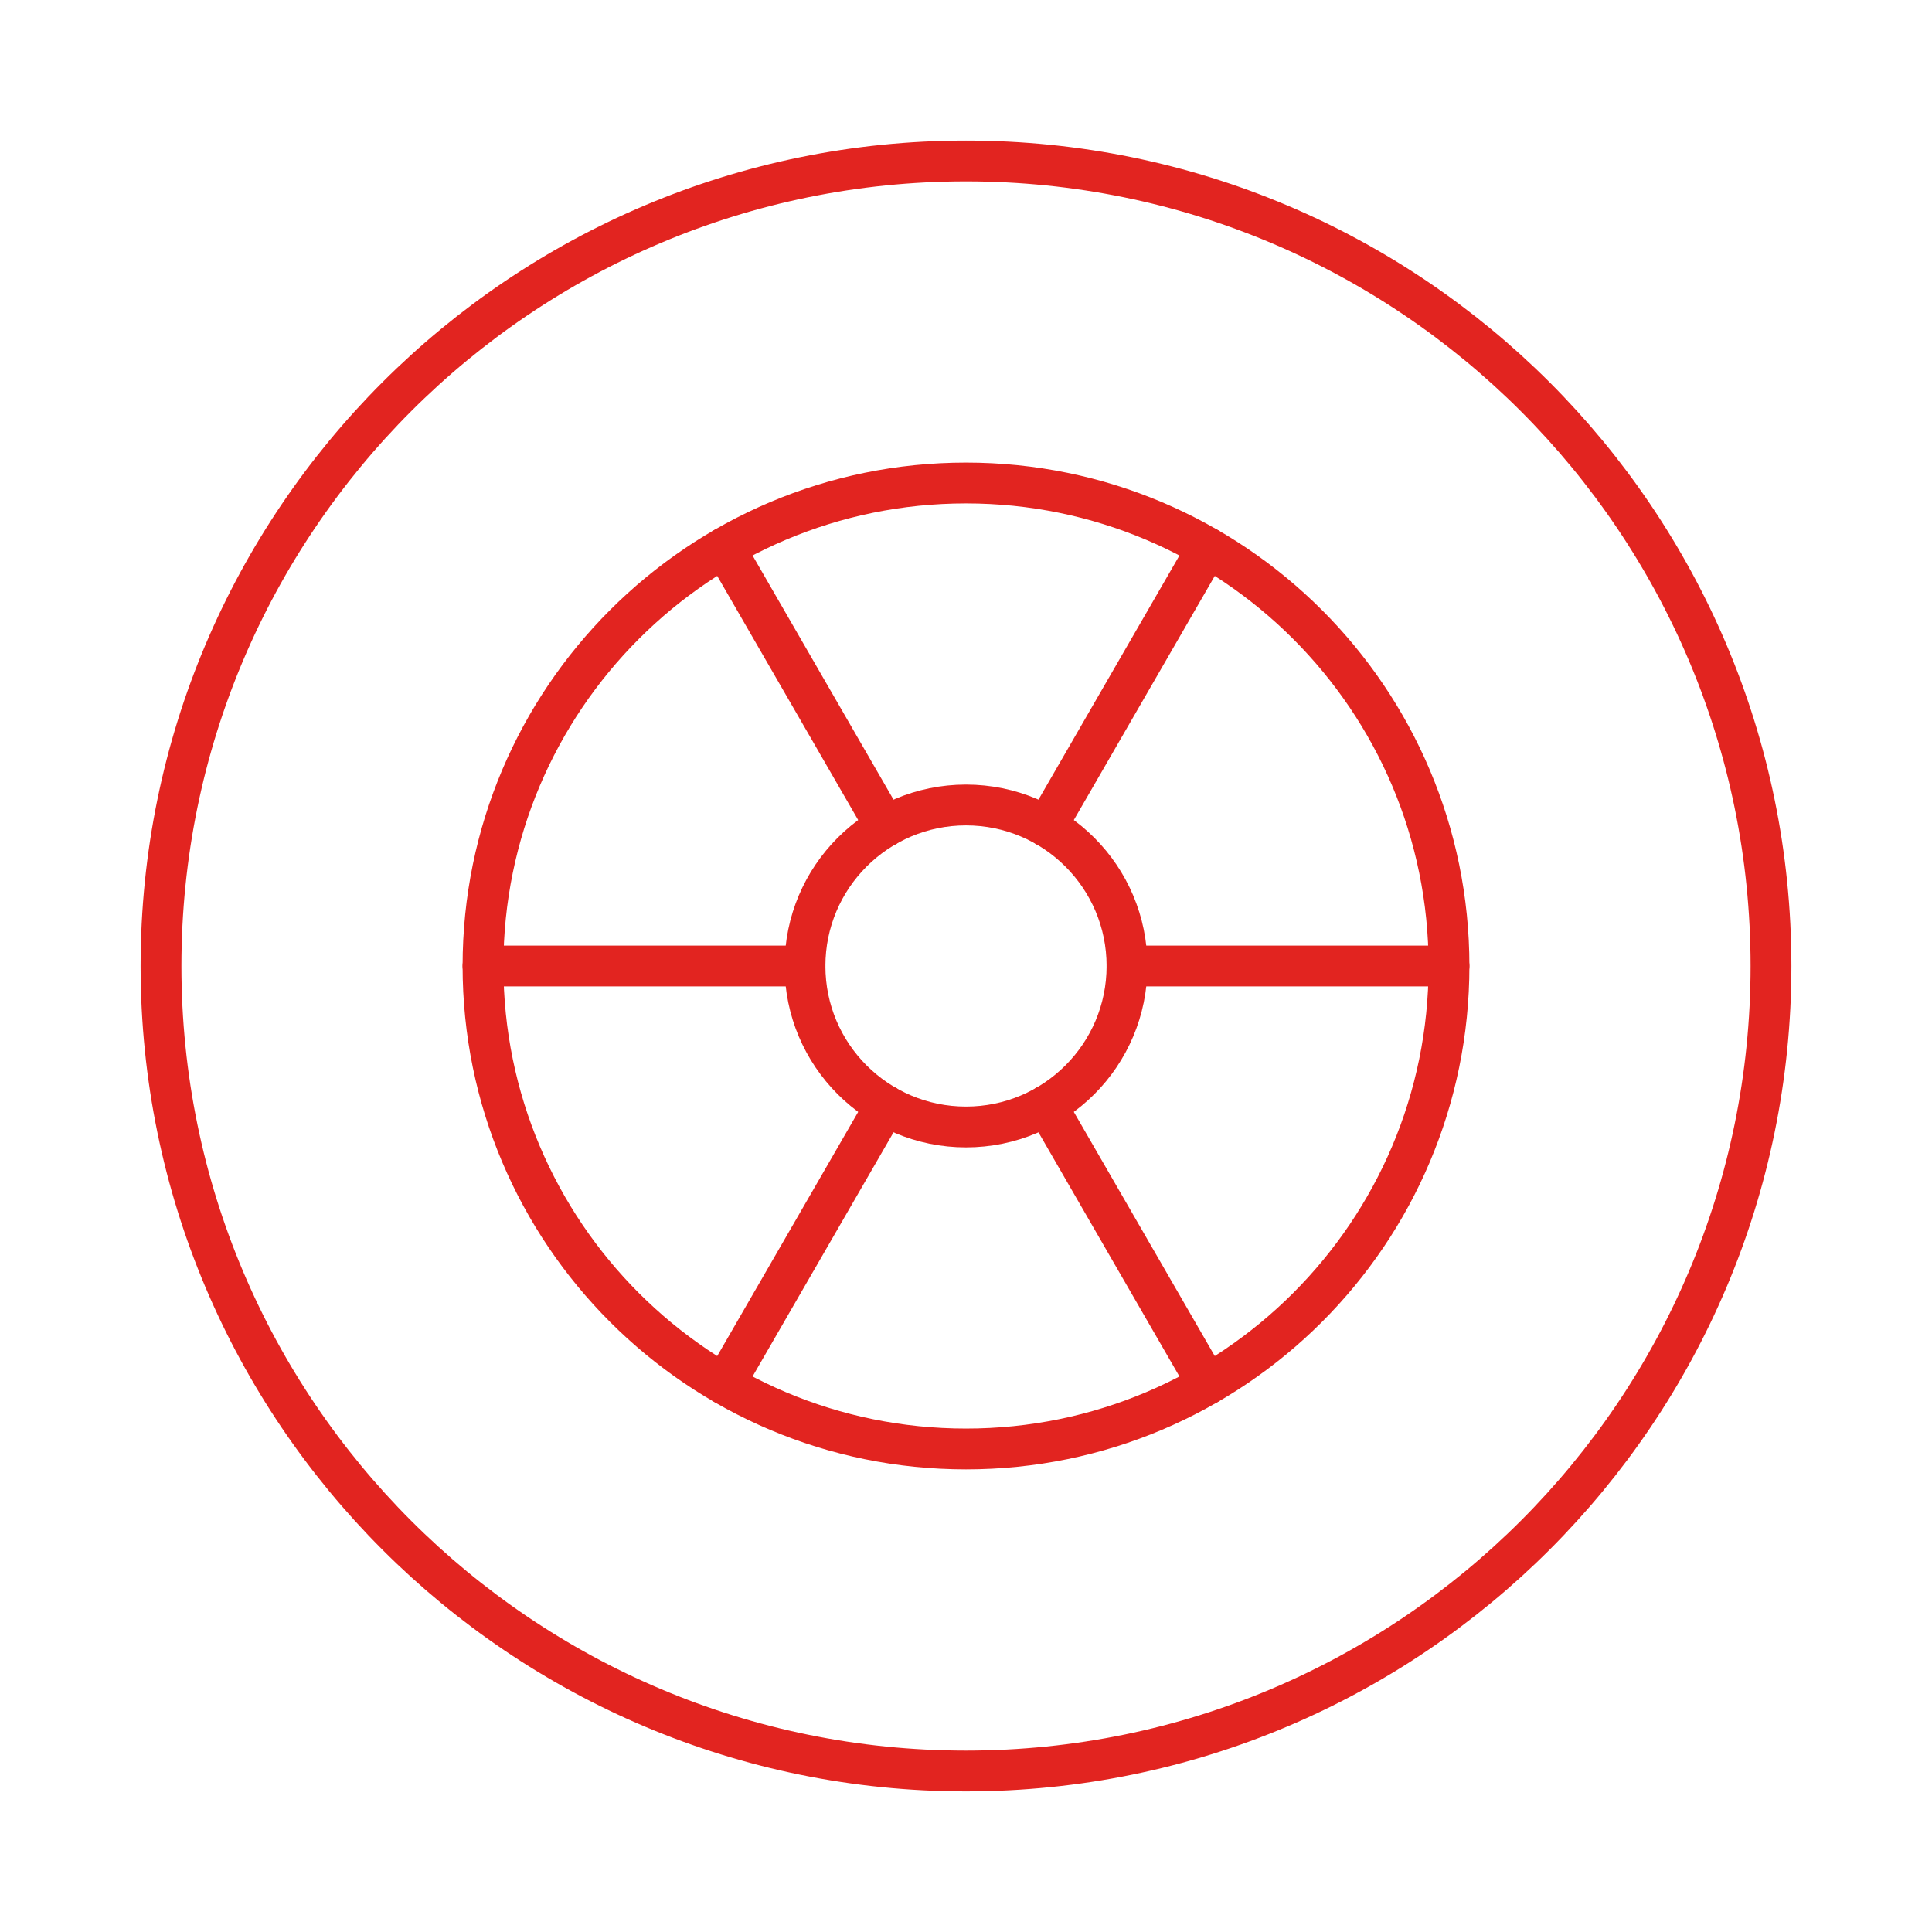 <svg width="71" height="71" viewBox="0 0 71 71" fill="none" xmlns="http://www.w3.org/2000/svg">
    <path
        d="M35.5 5.916C19.162 5.916 5.917 19.161 5.917 35.5C5.917 51.838 19.162 65.083 35.5 65.083C51.839 65.083 65.083 51.838 65.083 35.5C65.083 19.161 51.839 5.916 35.5 5.916Z"
        stroke="#E22420" stroke-width="1.5"/>
    <path
        d="M35.5 17.75C25.697 17.75 17.75 25.697 17.75 35.499C17.75 45.303 25.697 53.249 35.5 53.249C45.303 53.249 53.25 45.303 53.25 35.499C53.25 25.697 45.303 17.75 35.5 17.75Z"
        stroke="#E22420" stroke-width="1.5"/>
    <path
        d="M35.5 29.583C32.232 29.583 29.583 32.232 29.583 35.5C29.583 38.767 32.232 41.416 35.5 41.416C38.768 41.416 41.417 38.767 41.417 35.5C41.417 32.232 38.768 29.583 35.5 29.583Z"
        stroke="#E22420" stroke-width="1.5"/>
    <path
        d="M53.25 35.5L41.417 35.5M29.583 35.5L17.75 35.5M44.375 20.128L38.458 30.376M32.542 40.623L26.625 50.871M26.625 20.128L32.542 30.376M38.458 40.623L44.375 50.871"
        stroke="#E22420" stroke-width="1.5" stroke-linecap="round"/>
</svg>
